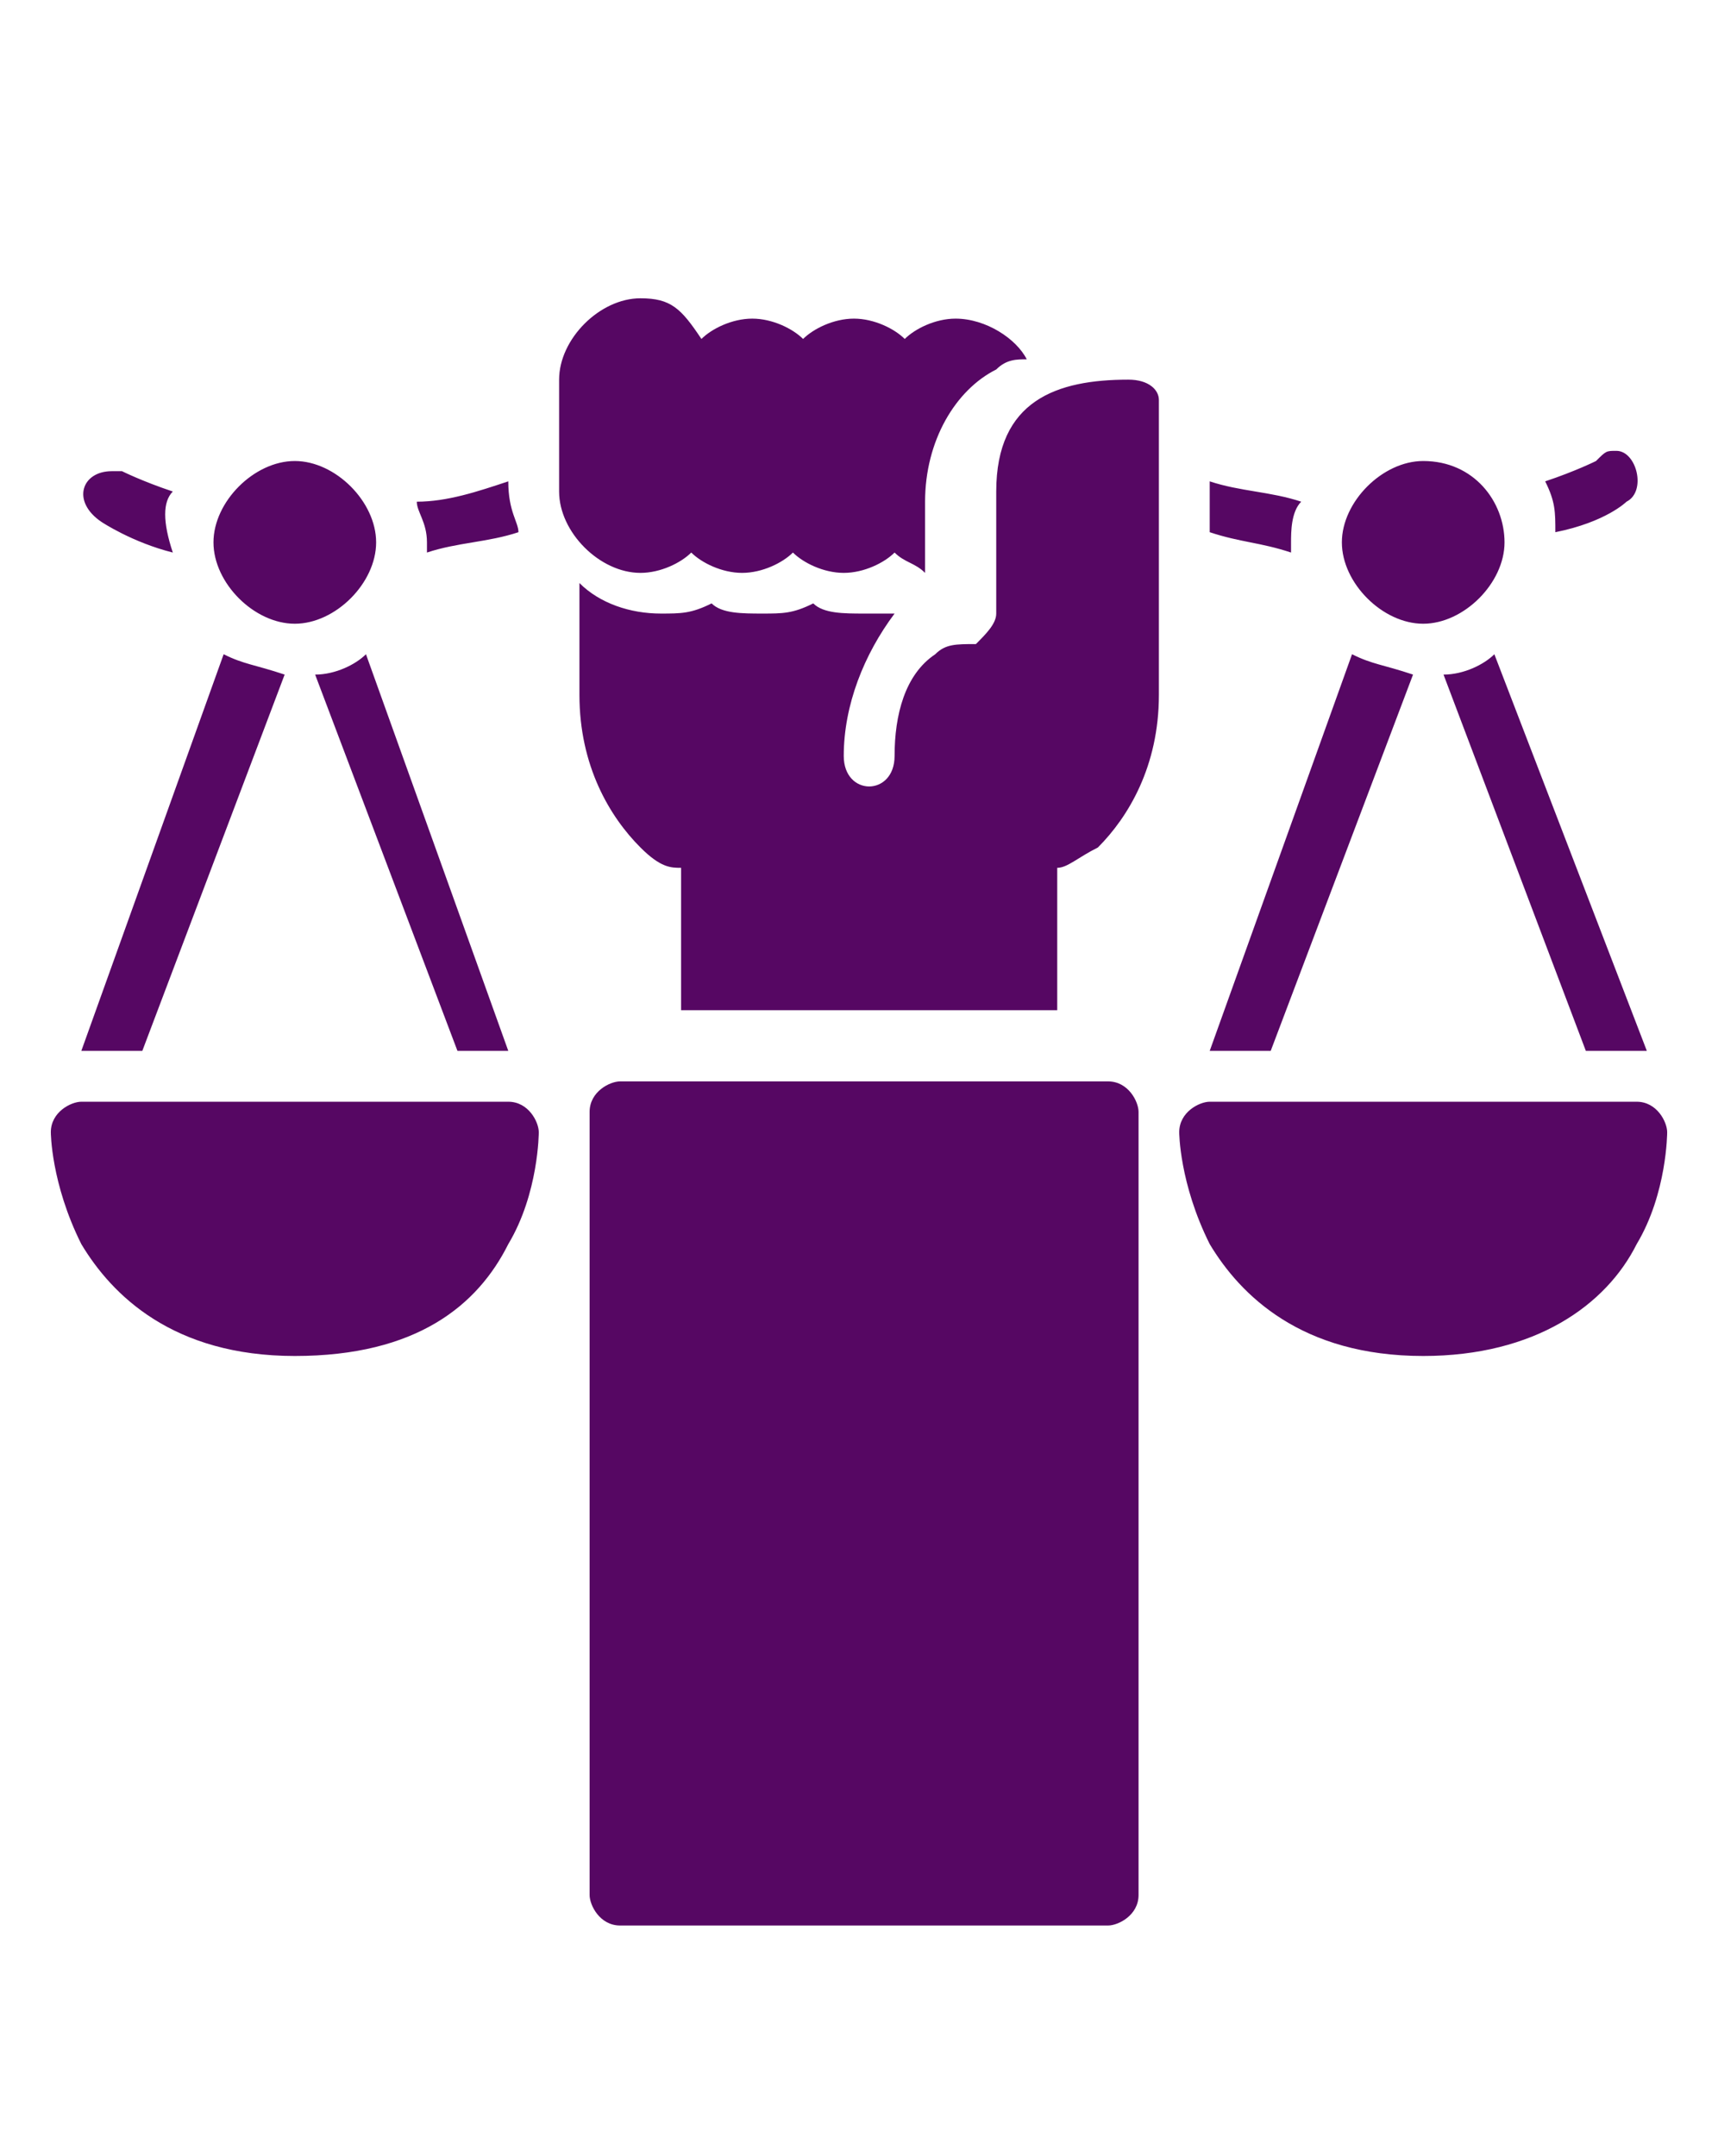 <?xml version="1.0" encoding="UTF-8"?>
<!-- Generator: Adobe Illustrator 25.4.0, SVG Export Plug-In . SVG Version: 6.00 Build 0)  -->
<svg xmlns:cc="http://creativecommons.org/ns#" xmlns:dc="http://purl.org/dc/elements/1.1/" xmlns:inkscape="http://www.inkscape.org/namespaces/inkscape" xmlns:rdf="http://www.w3.org/1999/02/22-rdf-syntax-ns#" xmlns:sodipodi="http://sodipodi.sourceforge.net/DTD/sodipodi-0.dtd" xmlns:svg="http://www.w3.org/2000/svg" xmlns="http://www.w3.org/2000/svg" xmlns:xlink="http://www.w3.org/1999/xlink" version="1.1" id="Calque_1" x="0px" y="0px" viewBox="0 0 16.9 21.2" style="enable-background:new 0 0 16.9 21.2;" xml:space="preserve">
<style type="text/css">
	.st0{fill:#560763;}
</style>
<g transform="translate(0,-280.067)">
	<path class="st0" d="M6.3,283c-0.4,0-0.8,0.4-0.8,0.8v1.1c0,0.4,0.4,0.8,0.8,0.8c0.2,0,0.4-0.1,0.5-0.2c0.1,0.1,0.3,0.2,0.5,0.2   c0.2,0,0.4-0.1,0.5-0.2c0.1,0.1,0.3,0.2,0.5,0.2c0.2,0,0.4-0.1,0.5-0.2c0.1,0.1,0.2,0.1,0.3,0.2v-0.7c0-0.6,0.3-1.1,0.7-1.3   c0.1-0.1,0.2-0.1,0.3-0.1c-0.1-0.2-0.4-0.4-0.7-0.4c-0.2,0-0.4,0.1-0.5,0.2c-0.1-0.1-0.3-0.2-0.5-0.2c-0.2,0-0.4,0.1-0.5,0.2   c-0.1-0.1-0.3-0.2-0.5-0.2c-0.2,0-0.4,0.1-0.5,0.2C6.7,283.1,6.6,283,6.3,283z M11.1,283.8c-0.7,0-1.3,0.2-1.3,1.1v1.2   c0,0.1-0.1,0.2-0.2,0.3c-0.2,0-0.3,0-0.4,0.1c-0.3,0.2-0.4,0.6-0.4,1c0,0.4-0.5,0.4-0.5,0c0-0.5,0.2-1,0.5-1.4c-0.1,0-0.2,0-0.3,0   c-0.2,0-0.4,0-0.5-0.1c-0.2,0.1-0.3,0.1-0.5,0.1c-0.2,0-0.4,0-0.5-0.1c-0.2,0.1-0.3,0.1-0.5,0.1c-0.3,0-0.6-0.1-0.8-0.3v1.1   c0,0.7,0.3,1.2,0.6,1.5c0.2,0.2,0.3,0.2,0.4,0.2v1.4h3.7v-1.4c0.1,0,0.2-0.1,0.4-0.2c0.3-0.3,0.6-0.8,0.6-1.5V284   C11.4,283.9,11.3,283.8,11.1,283.8L11.1,283.8z M16,285c0.2-0.1,0.1-0.5-0.1-0.5c-0.1,0-0.1,0-0.2,0.1c0,0-0.2,0.1-0.5,0.2   c0.1,0.2,0.1,0.3,0.1,0.5C15.8,285.2,16,285,16,285L16,285z M1.7,284.9c-0.3-0.1-0.5-0.2-0.5-0.2c0,0-0.1,0-0.1,0   c-0.3,0-0.4,0.3-0.1,0.5c0,0,0.3,0.2,0.7,0.3C1.6,285.2,1.6,285,1.7,284.9L1.7,284.9z M2.9,284.6c-0.4,0-0.8,0.4-0.8,0.8   s0.4,0.8,0.8,0.8s0.8-0.4,0.8-0.8S3.3,284.6,2.9,284.6z M14,284.6c-0.4,0-0.8,0.4-0.8,0.8s0.4,0.8,0.8,0.8s0.8-0.4,0.8-0.8   S14.5,284.6,14,284.6z M5,284.8c-0.3,0.1-0.6,0.2-0.9,0.2c0,0.1,0.1,0.2,0.1,0.4c0,0,0,0.1,0,0.1c0.3-0.1,0.6-0.1,0.9-0.2   C5.1,285.2,5,285.1,5,284.8L5,284.8z M11.9,285.3c0.3,0.1,0.5,0.1,0.8,0.2c0,0,0-0.1,0-0.1c0-0.1,0-0.3,0.1-0.4   c-0.3-0.1-0.6-0.1-0.9-0.2L11.9,285.3z M14.7,286.5c-0.1,0.1-0.3,0.2-0.5,0.2l1.4,3.7h0.6L14.7,286.5z M2.2,286.5l-1.4,3.9h0.6   l1.4-3.7C2.5,286.6,2.4,286.6,2.2,286.5L2.2,286.5z M3.6,286.5c-0.1,0.1-0.3,0.2-0.5,0.2l1.4,3.7H5L3.6,286.5z M13.3,286.5   l-1.4,3.9h0.6l1.4-3.7C13.6,286.6,13.5,286.6,13.3,286.5z M6.1,290.7c-0.1,0-0.3,0.1-0.3,0.3v7.7c0,0.1,0.1,0.3,0.3,0.3h4.8   c0.1,0,0.3-0.1,0.3-0.3v-7.7c0-0.1-0.1-0.3-0.3-0.3H6.1z M0.8,290.9c-0.1,0-0.3,0.1-0.3,0.3c0,0,0,0.5,0.3,1.1   c0.3,0.5,0.9,1.1,2.1,1.1s1.8-0.5,2.1-1.1c0.3-0.5,0.3-1.1,0.3-1.1c0-0.1-0.1-0.3-0.3-0.3H0.8z M11.9,290.9c-0.1,0-0.3,0.1-0.3,0.3   c0,0,0,0.5,0.3,1.1c0.3,0.5,0.9,1.1,2.1,1.1c1.1,0,1.8-0.5,2.1-1.1c0.3-0.5,0.3-1.1,0.3-1.1c0-0.1-0.1-0.3-0.3-0.3H11.9z"></path>
</g>
</svg>
